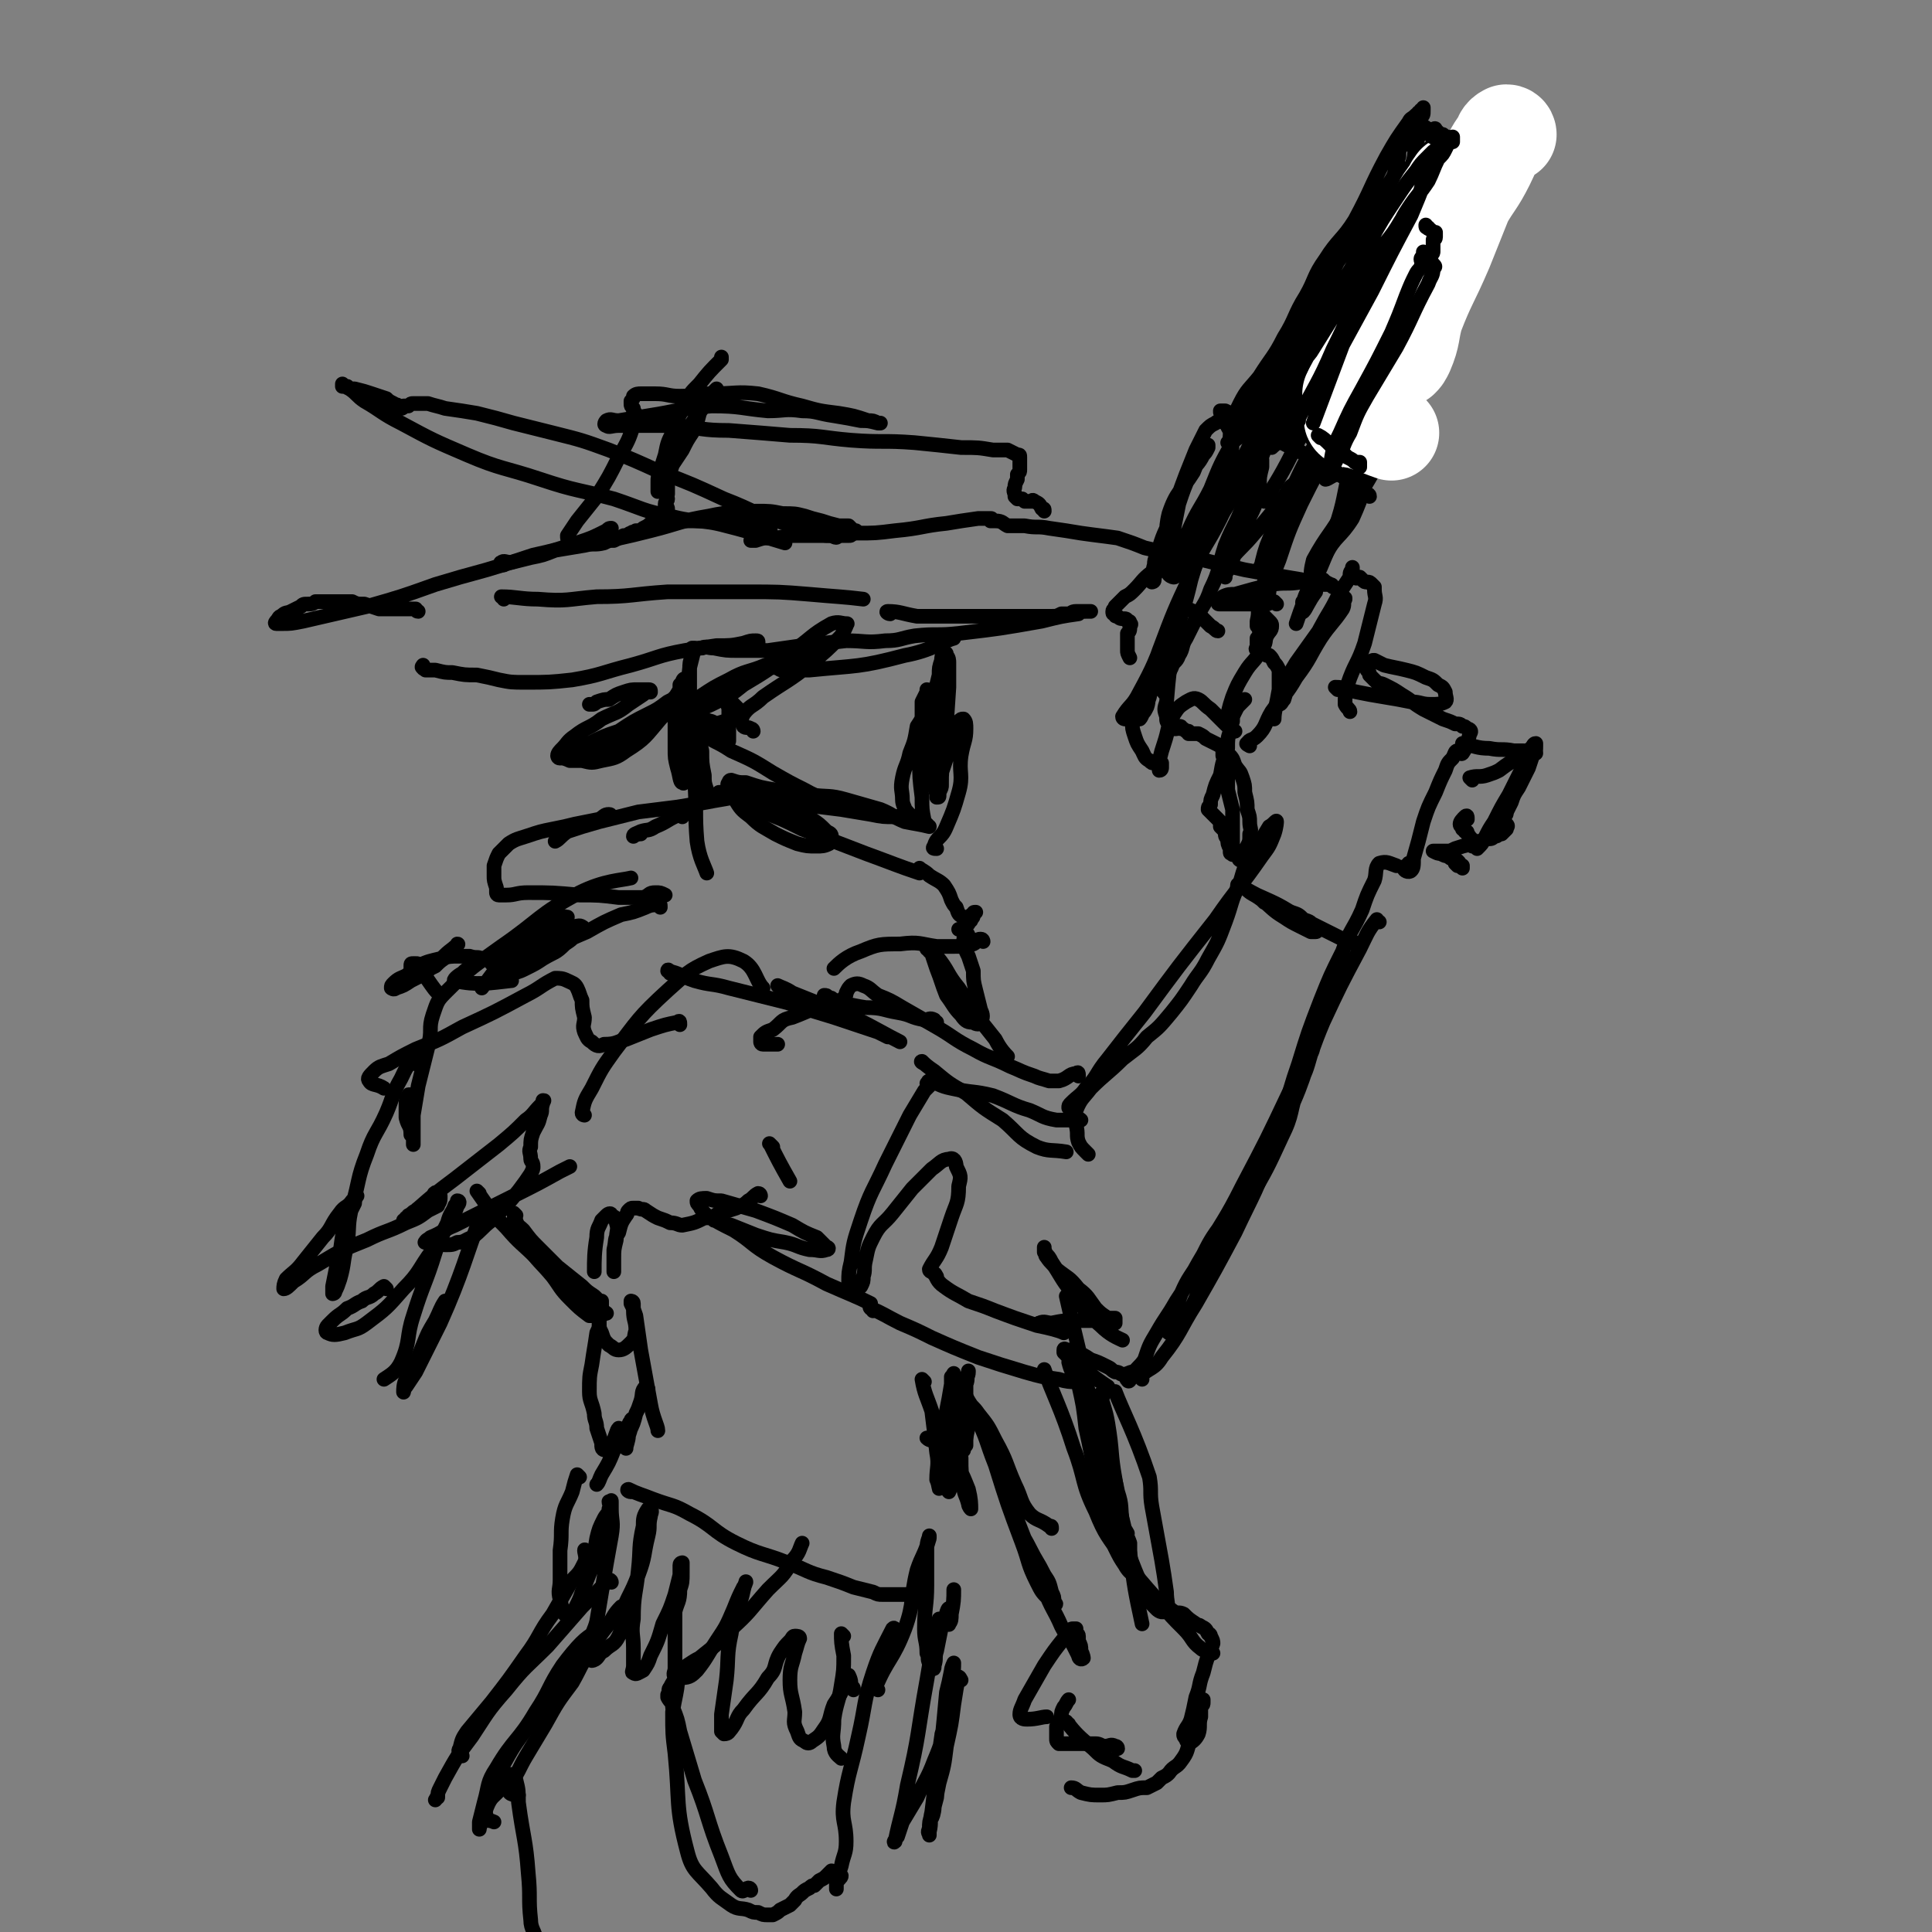 <svg viewBox='0 0 790 790' version='1.1' xmlns='http://www.w3.org/2000/svg' xmlns:xlink='http://www.w3.org/1999/xlink'><rect x="0" y="0" width="790" height="790" fill="#808080" stroke="none"/><g fill='none' stroke='rgb(0,0,0)' stroke-width='6' stroke-linecap='round' stroke-linejoin='round'><path d='M206,245c0,-1 -1,-1 -1,-1 6,0 8,1 15,1 12,1 12,0 24,-1 14,0 14,-1 29,-2 17,0 17,0 33,0 12,0 13,0 25,1 11,1 14,1 22,2 '/><path d='M364,251c-1,0 -2,-1 -1,-1 5,0 6,1 12,2 4,0 4,0 8,0 5,0 5,0 11,0 4,0 4,0 8,0 4,0 4,0 7,0 3,0 3,0 6,0 2,0 2,0 4,0 3,0 3,0 5,0 3,0 3,0 6,0 2,0 2,0 4,-1 2,0 2,0 3,0 1,0 1,-1 3,-1 1,0 1,0 2,0 1,0 1,0 2,0 0,0 0,0 1,0 0,0 0,0 0,0 1,0 1,0 1,0 0,0 -1,0 -2,0 -2,0 -2,0 -3,1 -7,1 -7,1 -15,3 -17,3 -17,3 -34,5 -9,1 -9,0 -18,1 -6,1 -6,2 -12,2 -8,1 -8,0 -16,0 -9,1 -9,1 -18,2 -7,1 -7,1 -14,2 -6,0 -6,0 -12,0 -5,0 -5,0 -10,-1 -3,0 -3,-1 -5,0 -2,0 -3,1 -4,1 '/><path d='M310,263c0,-1 0,-1 -1,-1 -2,0 -2,0 -5,1 -5,1 -5,1 -11,1 -7,1 -7,1 -13,2 -11,2 -11,3 -22,6 -12,3 -12,4 -24,6 -9,1 -10,1 -19,1 -6,0 -6,0 -11,-1 -4,-1 -4,-1 -9,-2 -5,0 -5,0 -10,-1 -3,0 -3,0 -7,-1 -2,0 -2,0 -4,0 0,-1 -1,0 -1,-1 -1,0 0,-1 0,-1 '/><path d='M171,250c-1,0 -1,-1 -1,-1 -2,0 -2,0 -4,0 -3,0 -3,0 -6,0 -2,0 -2,0 -5,0 -3,-1 -3,-1 -6,-2 -3,0 -3,0 -5,-1 -3,0 -3,0 -7,0 -1,0 -1,0 -2,0 -2,0 -2,0 -3,0 -2,0 -2,0 -3,0 -1,1 -2,1 -3,1 -2,0 -2,0 -3,1 -2,1 -2,1 -4,2 -2,1 -2,0 -4,2 -1,0 -1,1 -2,2 0,0 -1,1 0,1 0,0 1,0 2,0 4,0 4,0 9,-1 13,-3 13,-3 26,-6 14,-4 14,-4 28,-9 10,-3 10,-3 21,-6 10,-3 10,-3 19,-6 9,-2 9,-2 18,-5 6,-2 6,-2 12,-5 1,-1 1,-1 2,-1 '/><path d='M206,231c0,0 -2,-1 -1,-1 1,-1 2,0 4,0 4,-1 4,-1 8,-2 5,-1 5,-1 10,-3 6,-1 6,-1 12,-2 4,-1 4,0 8,-1 2,-1 2,-1 4,-1 2,-1 2,-1 4,-2 2,0 2,-1 3,-1 1,-1 1,0 2,-1 1,0 2,0 3,-1 2,-1 2,-1 3,-2 1,0 1,0 1,-1 '/><path d='M485,249c0,0 -1,-1 -1,-1 1,1 2,1 4,2 1,1 1,1 2,1 1,1 1,1 1,1 1,1 1,1 2,2 1,1 1,1 1,1 1,1 1,1 1,1 2,1 2,2 3,2 '/><path d='M522,247c0,0 -1,-1 -1,-1 -2,0 -2,1 -3,1 -3,0 -3,0 -5,0 -2,0 -2,0 -4,0 -2,0 -2,0 -5,0 -1,0 -1,0 -2,0 -1,0 -1,0 -2,0 0,0 -1,0 -1,0 -1,0 -1,0 -1,-1 0,0 0,0 0,-1 1,0 1,0 2,-1 2,-1 3,-1 5,-1 7,-2 7,-2 15,-4 6,-1 6,0 12,-1 2,-1 2,-1 4,-1 1,-1 1,-1 2,-1 2,1 2,1 3,1 1,1 1,1 3,2 0,0 1,0 1,1 0,0 -1,-1 -2,-1 -2,0 -2,0 -4,0 -3,-1 -3,-1 -7,-2 -12,-2 -12,-2 -23,-4 -13,-3 -13,-3 -25,-6 -8,-2 -8,-1 -16,-3 -5,-2 -5,-2 -11,-4 -7,-1 -8,-1 -15,-2 -6,-1 -6,-1 -13,-2 -5,-1 -5,0 -10,-1 -3,0 -3,0 -7,0 -2,-1 -2,-2 -5,-2 0,0 0,0 -1,0 0,0 0,0 -1,0 0,-1 1,-1 0,-1 0,0 -1,0 -1,0 -2,0 -2,0 -4,0 -7,1 -7,1 -13,2 -10,1 -10,2 -21,3 -8,1 -8,1 -16,1 -7,1 -7,1 -14,1 -7,0 -7,0 -13,0 -5,1 -5,1 -9,1 -2,0 -2,0 -5,1 0,0 0,0 -1,0 -1,0 -1,0 -1,0 1,0 1,0 3,-1 1,0 1,0 1,-1 1,0 1,0 2,-1 0,0 1,0 1,0 0,-1 0,-1 1,-1 0,0 0,-1 -1,-1 -2,-1 -2,-1 -4,-1 -4,-1 -4,-1 -9,-2 -6,0 -6,0 -12,0 -5,0 -5,0 -10,0 -3,0 -3,0 -6,0 -1,0 -1,0 -3,0 -1,-1 -1,-1 -1,-1 -1,-1 -1,-1 -1,-1 0,0 1,0 1,0 1,0 1,0 2,-1 0,-1 0,-1 1,-1 0,0 0,0 1,-1 0,0 0,-1 -1,-1 0,-1 0,-1 0,-1 0,-1 1,-1 1,-2 0,-1 -1,-1 0,-2 0,-2 0,-2 0,-4 1,-3 0,-4 1,-7 2,-5 2,-5 4,-9 3,-6 3,-6 7,-12 3,-4 3,-4 6,-8 1,-1 1,-2 2,-3 0,0 0,0 -1,1 -1,1 -1,1 -2,2 -2,3 -2,3 -4,7 -1,4 -1,4 -3,8 -2,3 -2,3 -4,7 -2,3 -2,3 -4,6 -1,3 -1,3 -3,5 -1,2 -1,2 -2,3 0,1 0,1 -1,2 0,0 0,1 0,1 0,-2 0,-2 0,-4 0,-2 0,-2 1,-4 1,-4 1,-4 2,-7 1,-5 1,-5 3,-9 2,-6 2,-6 5,-11 2,-5 2,-5 6,-9 4,-5 4,-5 9,-10 0,0 0,0 0,-1 '/><path d='M427,209c0,-1 0,-1 -1,-1 -1,-2 -1,-2 -3,-3 -1,-1 -1,0 -1,0 -1,0 -1,0 -2,0 0,0 0,0 -1,0 0,0 0,0 -1,-1 -1,0 -1,0 -1,0 -1,0 -1,0 -1,0 -1,-1 -1,-1 -1,-1 0,-1 0,-1 0,-1 -1,-2 0,-2 0,-3 0,-1 0,-1 1,-3 0,-1 0,-1 0,-2 1,-1 1,-1 1,-2 0,-1 0,-1 0,-3 0,-1 0,-1 0,-2 0,-1 0,-1 -1,-1 -2,-1 -2,-1 -4,-2 -3,0 -3,0 -6,0 -6,-1 -6,-1 -13,-1 -9,-1 -9,-1 -19,-2 -13,-1 -13,0 -26,-1 -12,-1 -12,-2 -25,-2 -12,-1 -12,-1 -25,-2 -11,0 -11,-1 -22,-2 -7,0 -7,0 -14,0 -4,0 -4,0 -9,0 -3,0 -4,1 -5,0 -1,0 -1,-1 0,-2 2,-1 2,0 5,0 6,-1 6,-1 12,-2 13,-2 13,-3 26,-4 12,0 12,1 23,2 7,0 7,-1 14,0 6,0 6,1 13,2 6,1 6,1 11,2 3,0 3,0 7,1 0,0 1,0 1,0 0,0 0,0 -1,0 -2,-1 -2,-1 -4,-1 -6,-2 -6,-2 -12,-3 -8,-1 -8,-1 -15,-3 -9,-2 -9,-3 -18,-5 -9,-1 -9,0 -19,0 -6,0 -6,1 -13,1 -5,0 -5,-1 -10,-1 -3,0 -3,0 -6,0 -1,0 -2,0 -3,1 0,1 0,1 -1,2 0,0 0,0 0,1 0,1 0,1 1,2 0,1 0,1 0,1 1,1 1,1 1,2 0,2 0,2 -1,4 -2,6 -2,6 -6,13 -4,8 -4,8 -9,16 -4,5 -4,5 -8,10 -2,3 -2,3 -4,6 0,1 0,2 1,3 4,1 5,1 9,0 12,-2 12,-2 24,-5 12,-3 12,-4 24,-6 9,-2 10,-1 19,-2 6,0 6,0 11,1 5,0 5,0 9,1 3,1 3,1 7,2 3,1 3,1 7,2 2,0 2,0 4,0 1,1 1,1 2,2 0,0 1,0 1,0 -1,1 -1,1 -2,1 0,1 0,1 -1,1 0,0 0,0 -1,0 -1,0 -1,0 -3,0 -1,1 -1,1 -3,0 -3,0 -3,0 -5,-1 -7,-2 -7,-1 -14,-4 -13,-4 -12,-5 -25,-10 -13,-6 -13,-6 -26,-11 -11,-5 -11,-5 -21,-9 -11,-4 -11,-4 -23,-7 -8,-2 -8,-2 -16,-4 -7,-2 -7,-2 -15,-4 -6,-1 -6,-1 -13,-2 -3,-1 -4,-1 -7,-2 -3,0 -3,0 -6,0 -1,0 -1,0 -2,1 -1,0 -1,0 -2,0 0,0 0,1 -1,1 0,-1 0,-1 -1,-1 -1,-1 -1,0 -2,-1 -2,-1 -2,-1 -3,-2 -3,-1 -3,-1 -6,-2 -3,-1 -3,-1 -7,-2 -2,0 -2,0 -3,-1 -1,0 -1,0 -2,0 0,-1 0,-1 0,-1 1,1 1,1 3,2 3,2 3,3 6,5 7,4 7,5 15,9 13,7 13,7 27,13 14,6 15,5 30,10 15,5 15,4 30,8 12,4 12,5 23,7 11,3 12,1 23,4 12,3 17,5 24,7 '/><path d='M285,299c0,0 0,0 -1,-1 0,-1 0,-1 -1,-3 -2,-3 -2,-3 -5,-6 0,0 -1,0 -1,0 3,2 4,2 7,4 3,1 3,1 7,2 2,1 2,1 5,0 2,0 2,0 4,-1 1,0 1,0 2,-1 0,-2 0,-2 0,-3 -1,-1 -1,-1 -2,-2 0,0 0,0 -1,-1 -1,0 -1,0 -1,0 -1,1 0,2 0,3 0,2 0,2 0,4 0,2 0,2 0,4 0,2 0,2 0,3 0,1 0,1 0,1 0,1 0,1 0,1 -1,0 -1,0 -1,0 -1,-1 -1,-1 -2,-1 -1,-1 -1,-1 -2,-1 -1,-1 -1,-1 -3,-3 -1,-1 -1,-1 -3,-2 -1,-1 -1,-1 -2,-2 0,-1 -1,-1 -1,-1 -1,1 0,1 0,2 0,2 0,2 1,4 1,4 1,4 2,8 0,5 0,5 1,10 0,3 0,3 1,6 0,1 0,1 0,3 0,0 -1,1 -1,0 0,-1 0,-1 0,-3 -1,-4 -1,-4 -1,-8 -1,-4 -1,-4 -2,-8 -1,-3 -1,-3 -2,-5 0,-2 -1,-3 0,-3 0,1 1,2 1,4 1,8 0,8 0,16 1,13 0,13 1,25 1,7 3,10 4,13 '/><path d='M295,325c0,0 -1,-1 -1,-1 5,0 7,-1 12,1 7,1 7,2 13,4 7,3 7,3 13,6 3,2 3,2 6,5 2,1 2,1 2,3 0,1 0,1 -1,2 -2,1 -3,1 -5,1 -4,0 -4,0 -8,-1 -5,-2 -5,-2 -9,-4 -5,-3 -6,-3 -10,-7 -4,-3 -4,-3 -7,-8 -1,-2 -1,-2 -2,-4 0,-1 -1,-1 0,-2 0,0 0,-1 1,-1 3,1 3,1 6,1 6,2 6,2 12,3 7,1 7,1 14,2 8,1 8,0 15,2 7,2 7,2 14,4 5,2 5,3 10,5 5,1 6,1 10,2 '/><path d='M282,300c-1,0 -1,0 -1,-1 -1,-1 -3,-3 -2,-3 2,0 4,2 8,4 6,4 6,3 12,7 9,4 9,4 17,9 7,4 7,4 13,7 7,4 10,4 15,6 '/><path d='M379,337c0,0 -1,0 -1,-1 -1,-5 -1,-5 -1,-10 -1,-8 -1,-8 -1,-15 0,-9 0,-9 1,-17 0,-4 0,-4 0,-7 1,-2 1,-2 2,-4 0,0 0,-1 0,-1 1,0 1,1 1,2 -1,3 -1,3 -2,6 -1,4 -1,4 -3,7 -1,6 -1,6 -3,11 -1,5 -2,5 -3,10 -1,5 0,5 0,9 0,2 1,3 1,4 '/><path d='M383,347c-1,0 -2,0 -1,-1 1,-4 3,-3 5,-8 3,-7 3,-7 5,-14 2,-7 0,-8 1,-15 1,-6 2,-6 2,-11 0,-2 0,-3 -1,-4 -1,0 -1,0 -2,1 -1,1 -1,1 -2,2 -1,3 -1,3 -1,6 -1,3 -1,3 -2,7 -1,3 -1,3 -2,6 0,3 0,3 0,5 0,1 0,1 -1,3 0,0 0,0 0,1 0,1 0,1 -1,1 0,-1 0,-2 -1,-4 -1,-5 -1,-5 -1,-9 0,-10 0,-10 1,-21 0,-8 0,-8 2,-16 0,-3 0,-3 1,-6 0,-1 0,-2 1,-3 1,0 1,0 1,1 1,1 1,2 1,3 0,5 0,5 0,10 -1,15 -1,15 -2,30 -1,5 -1,5 -1,9 '/><path d='M372,333c-1,0 -1,-1 -1,-1 -2,0 -2,2 -5,2 -5,0 -5,0 -10,-1 -6,-1 -6,-1 -12,-2 -8,-1 -8,-1 -16,-2 -9,0 -9,0 -18,-1 -2,0 -2,0 -3,0 '/><path d='M279,334c0,0 0,-1 -1,-1 -5,2 -5,3 -10,5 -3,2 -3,1 -6,2 -2,1 -3,1 -3,2 0,0 1,-1 3,-1 0,0 0,0 0,-1 '/><path d='M301,327c0,0 0,-1 -1,-1 -5,1 -6,1 -11,2 -6,1 -6,1 -12,2 -8,1 -8,1 -16,2 -8,2 -8,2 -16,4 -7,2 -7,2 -13,4 -3,2 -3,3 -5,4 '/><path d='M250,334c0,0 0,-1 -1,-1 -2,0 -2,1 -4,2 -5,1 -5,1 -10,2 -4,1 -4,1 -9,2 -5,1 -5,1 -11,3 -3,1 -4,1 -7,3 -2,2 -2,2 -4,4 -1,2 -1,2 -2,5 0,2 0,2 0,4 0,2 0,2 1,5 0,1 0,1 0,2 0,0 0,1 1,1 1,0 1,0 3,0 4,0 4,-1 9,-1 10,0 10,0 21,1 8,0 8,0 16,1 5,0 5,0 10,0 3,-1 2,-2 5,-2 2,0 2,0 4,1 0,0 0,0 0,0 '/><path d='M270,371c0,-1 0,-2 -1,-1 -2,0 -3,0 -5,1 -5,2 -5,2 -10,3 -7,3 -7,3 -14,7 -7,3 -7,3 -13,6 -6,3 -6,3 -11,6 -4,2 -4,2 -8,4 0,0 -1,1 -1,1 1,0 2,1 3,0 3,-1 3,-1 5,-2 4,-2 4,-2 7,-4 5,-3 5,-2 9,-6 3,-2 3,-2 5,-5 2,-1 3,-2 2,-2 -1,-1 -2,0 -5,0 -4,1 -4,1 -8,2 -4,1 -4,1 -9,3 -5,2 -5,2 -11,4 -4,3 -4,3 -9,5 -4,3 -4,2 -7,5 -2,1 -4,3 -3,3 9,2 14,1 23,0 1,0 -2,0 -2,-1 2,-3 3,-3 5,-6 4,-4 4,-4 8,-7 3,-3 3,-3 6,-6 2,-3 2,-3 4,-6 1,0 2,0 2,0 -1,0 -3,-1 -5,0 -4,2 -5,3 -9,6 -5,4 -5,4 -10,9 -6,7 -7,9 -11,14 '/><path d='M308,332c0,0 -2,-1 -1,-1 1,0 2,1 5,1 8,3 8,3 16,7 13,5 13,5 26,10 11,4 13,5 22,8 '/><path d='M377,356c0,0 -1,-1 -1,-1 1,1 2,1 4,3 3,2 4,2 6,4 2,3 2,3 3,6 1,2 1,2 2,3 1,3 1,3 3,4 1,1 1,1 2,0 0,0 0,0 1,0 0,-1 0,-1 1,-1 0,-1 0,-1 1,-1 0,0 0,0 -1,1 0,1 0,1 -1,2 0,1 0,0 -1,1 0,1 0,1 -1,1 0,1 0,1 0,1 -1,0 -1,0 -2,1 -1,0 -1,0 -1,0 '/><path d='M205,398c0,0 -1,0 -1,-1 -2,-2 -1,-2 -3,-3 -1,-2 -2,-2 -4,-2 -2,-1 -2,0 -5,-1 -2,0 -2,0 -4,0 -4,0 -4,0 -8,1 -4,1 -5,1 -9,3 -3,1 -2,2 -5,4 -2,1 -3,1 -5,3 -1,1 -1,1 -1,2 0,0 1,1 2,0 3,-1 3,-1 6,-3 6,-3 6,-3 10,-7 4,-3 3,-3 7,-6 1,-1 3,-2 2,-2 0,1 -2,2 -4,5 -3,2 -3,2 -5,4 -2,1 -2,1 -4,2 -1,1 -2,0 -3,0 -1,0 -1,0 -2,0 0,0 0,0 -1,0 0,0 0,-1 0,-1 0,-1 0,-1 0,-1 0,-1 0,-1 1,-1 0,0 0,0 1,0 1,0 1,0 1,1 1,2 1,2 2,3 3,4 4,6 6,8 '/><path d='M239,456c0,0 -1,0 -1,-1 1,-5 1,-5 4,-10 4,-8 4,-8 9,-15 10,-13 10,-14 22,-25 8,-7 8,-8 17,-12 6,-2 8,-3 14,0 5,3 5,8 8,11 '/><path d='M274,398c0,-1 -1,-2 -1,-1 5,1 5,2 11,4 7,2 7,1 14,3 12,3 12,3 24,6 9,3 9,3 19,6 9,3 9,3 18,6 2,1 2,1 4,2 '/><path d='M319,404c0,0 -1,-1 -1,-1 2,1 3,1 6,3 5,2 5,2 10,4 8,3 8,3 15,6 10,5 13,7 19,10 '/><path d='M292,499c0,-1 -2,-2 -1,-1 3,1 4,2 8,3 5,2 5,2 10,4 6,2 6,2 12,3 5,1 5,2 10,3 4,0 4,1 7,0 1,0 1,-1 0,-1 -2,-2 -2,-2 -4,-4 -5,-2 -5,-2 -10,-5 -7,-3 -7,-3 -15,-6 -7,-2 -7,-2 -14,-4 -3,0 -3,0 -6,-1 -2,0 -3,0 -4,1 0,1 0,1 1,2 1,2 1,2 3,4 5,3 5,3 11,6 8,5 7,6 16,11 11,6 11,5 22,11 9,4 12,5 18,8 '/><path d='M381,520c0,0 -1,0 -1,-1 2,-4 3,-4 5,-9 2,-6 2,-6 4,-12 2,-6 3,-6 3,-13 1,-4 1,-4 -1,-8 0,-2 -1,-4 -3,-3 -3,0 -4,2 -7,4 -4,4 -4,4 -8,8 -4,5 -4,5 -8,10 -4,5 -5,4 -8,10 -2,4 -2,4 -3,9 -1,4 0,4 -1,7 0,2 0,2 -1,4 -1,1 -1,1 -2,2 0,1 0,2 0,2 -2,-2 -2,-3 -3,-6 0,-3 0,-4 1,-8 1,-8 1,-8 4,-17 4,-12 5,-12 10,-23 5,-10 5,-10 10,-20 3,-5 3,-5 6,-10 1,-1 1,-1 3,-3 0,0 0,0 0,0 0,0 -1,0 -2,0 0,0 1,1 1,0 0,0 -1,-1 0,-1 4,1 4,2 9,3 9,2 9,1 17,3 8,3 8,4 15,6 5,2 5,3 11,4 2,0 2,0 5,0 2,0 2,-1 3,-1 1,0 2,1 2,1 '/><path d='M378,435c0,0 -2,-1 -1,-1 1,1 2,2 5,4 6,5 6,5 13,9 7,6 7,6 15,11 7,6 6,7 14,11 5,2 6,1 12,2 '/><path d='M357,536c0,-1 -2,-2 -1,-1 5,2 6,3 12,6 7,3 7,3 13,6 9,4 9,4 19,8 9,3 9,3 19,6 7,2 7,2 14,3 3,1 5,1 6,1 '/><path d='M383,522c0,0 -1,-2 -1,-1 1,1 1,3 4,5 4,3 5,3 10,6 6,2 6,2 11,4 8,3 8,3 17,6 5,1 9,2 11,3 '/><path d='M445,472c-1,-1 -1,-1 -1,-1 -2,-2 -2,-2 -3,-4 -1,-3 0,-3 -1,-7 0,-3 -1,-3 0,-6 2,-5 3,-5 6,-9 6,-6 7,-6 13,-12 5,-4 6,-4 10,-9 5,-4 5,-4 10,-10 4,-5 4,-5 8,-11 3,-5 4,-5 7,-11 4,-7 4,-7 7,-15 3,-8 2,-8 6,-16 2,-7 2,-7 6,-13 3,-5 3,-5 6,-10 2,-1 3,-3 3,-2 0,0 0,2 -1,5 -2,5 -2,5 -5,9 -9,13 -10,13 -19,26 -15,19 -15,19 -29,38 -8,10 -8,10 -15,19 -5,6 -4,7 -9,12 -2,3 -3,3 -6,6 -1,1 -1,1 -1,2 '/><path d='M564,377c-1,0 -1,-1 -1,-1 -4,5 -4,6 -7,12 -8,15 -8,15 -15,30 -8,19 -6,20 -15,39 -6,13 -5,13 -13,26 -5,9 -7,8 -13,17 -5,7 -5,7 -9,15 -4,7 -5,7 -8,14 -2,5 -2,6 -3,11 -1,3 -3,5 -2,5 1,0 4,-2 6,-5 7,-11 5,-12 12,-23 7,-14 8,-13 15,-27 7,-12 7,-12 13,-25 5,-10 3,-10 7,-21 3,-6 3,-6 5,-13 1,-2 1,-3 1,-5 0,0 0,1 0,1 -2,2 -2,2 -3,4 -3,7 -3,8 -7,16 -9,19 -9,19 -19,38 -7,14 -8,14 -16,28 -6,10 -5,10 -11,19 -4,7 -4,6 -8,13 -3,5 -3,5 -5,11 -2,3 -3,3 -5,6 0,1 0,1 -1,2 0,1 -1,1 -1,0 -1,0 0,-1 1,-2 0,0 1,-1 1,-1 -1,0 -2,1 -4,1 -1,0 -1,-1 -3,-1 -2,-1 -1,-1 -3,-2 -4,-2 -4,-2 -7,-3 -3,-2 -3,-2 -6,-3 -2,-1 -2,-1 -4,-1 0,0 -1,-1 -1,0 0,0 0,1 0,1 3,3 3,3 6,5 6,5 9,7 12,9 '/><path d='M467,564c0,0 -1,-1 -1,-1 4,-4 6,-3 9,-8 8,-10 7,-11 14,-22 8,-14 8,-14 16,-29 8,-17 9,-17 15,-35 7,-17 5,-17 11,-34 4,-13 4,-13 9,-26 4,-10 4,-10 9,-20 3,-9 4,-8 8,-17 2,-6 2,-6 5,-12 1,-3 0,-5 2,-7 3,-1 4,0 7,1 '/><path d='M508,352c-1,0 -2,-1 -1,-1 1,-3 2,-3 3,-5 1,-2 1,-2 1,-5 1,-2 0,-2 0,-5 0,-2 0,-2 -1,-5 0,-3 0,-3 -1,-7 0,-3 0,-3 -1,-6 -1,-3 -1,-2 -3,-5 -1,-3 -1,-3 -3,-5 -1,-1 -1,-1 -2,-2 0,0 0,-1 0,-1 0,2 0,2 0,4 1,3 1,3 2,6 0,4 0,4 0,8 1,4 1,4 2,8 0,4 0,5 0,9 0,2 0,2 0,5 0,2 -1,2 -1,3 0,1 0,1 1,1 0,0 0,1 0,0 -1,-1 -1,-1 -1,-2 -1,-2 -1,-2 -1,-4 -1,-1 -1,-1 -1,-3 -1,-1 -1,-1 -2,-2 0,-2 0,-2 -1,-3 0,0 0,0 -1,-1 -1,-1 -1,-1 -1,-1 -1,-1 -1,-1 -2,-2 0,0 0,0 0,0 0,-1 0,-1 1,-2 0,-2 0,-2 1,-4 1,-4 1,-4 3,-8 1,-6 1,-5 3,-11 0,-4 0,-4 1,-7 0,-2 0,-2 1,-4 0,-2 0,-2 1,-4 1,-2 1,-2 2,-3 1,-1 1,-1 2,-2 '/><path d='M502,296c0,0 -1,0 -1,-1 0,-1 1,-1 1,-3 1,-4 1,-4 2,-7 2,-5 2,-5 5,-10 3,-5 4,-4 7,-10 2,-2 1,-3 2,-5 1,-2 2,-2 2,-4 0,-1 0,-1 -1,-2 -1,-1 -1,-1 -2,-2 0,0 0,0 -1,0 0,1 0,1 -1,3 0,0 0,0 0,1 0,2 0,2 0,3 0,1 0,1 -1,2 0,1 0,1 0,2 0,1 0,1 0,2 0,0 -1,0 0,1 0,0 0,0 1,0 0,1 0,1 1,1 1,0 1,0 2,1 0,0 0,0 1,0 1,1 1,1 2,3 1,1 1,1 2,3 0,4 0,4 0,8 -1,6 -2,9 -2,12 '/><path d='M511,305c0,0 -2,-1 -1,-1 1,-2 2,-1 4,-3 4,-4 3,-5 6,-10 5,-7 6,-7 10,-14 6,-8 5,-8 10,-16 4,-6 5,-6 9,-12 1,-2 0,-2 1,-4 0,0 0,-1 0,0 -2,1 -2,1 -3,3 -4,4 -4,4 -7,9 -5,7 -5,7 -10,14 -3,5 -3,5 -6,11 -1,2 -1,2 -1,4 0,1 0,2 0,2 1,0 1,-1 2,-2 1,-3 1,-4 2,-7 4,-5 4,-5 7,-11 4,-7 4,-8 8,-15 3,-5 3,-5 6,-11 2,-3 2,-3 4,-6 0,-2 0,-2 1,-3 0,-1 0,-1 0,-1 0,0 0,1 0,2 0,0 -1,1 0,1 0,1 0,1 1,1 1,1 1,0 2,0 1,1 1,1 1,1 1,1 1,1 2,1 1,0 1,0 2,1 0,0 0,0 1,1 0,0 0,1 0,1 0,3 1,3 0,6 -2,8 -2,8 -4,16 -3,9 -4,8 -7,17 -1,4 -1,4 -1,8 1,2 2,2 2,3 '/><path d='M547,282c0,0 -1,-1 -1,-1 4,0 4,1 9,2 5,1 5,1 11,2 6,1 6,1 11,2 4,0 4,1 8,1 3,0 4,0 6,-1 1,-1 0,-2 0,-4 -1,-2 -1,-2 -3,-3 -2,-2 -2,-2 -5,-3 -4,-2 -4,-2 -8,-3 -4,-1 -5,-1 -9,-2 -2,-1 -2,-1 -4,-2 -1,0 -1,0 -2,1 -1,0 -1,0 -1,1 -1,1 0,1 0,2 1,1 1,1 1,2 1,1 1,1 2,2 2,2 2,1 4,2 4,2 4,2 7,4 5,3 4,3 9,6 4,2 4,2 8,4 3,1 3,1 5,2 2,0 2,0 3,1 1,0 1,0 2,1 1,0 2,1 1,2 -1,4 -1,5 -3,8 -1,1 -1,-2 -2,-1 -1,0 -1,1 -2,3 -2,2 -2,2 -3,5 -2,4 -2,4 -4,9 -3,6 -3,6 -5,12 -2,8 -2,8 -4,15 0,3 0,4 -1,5 -1,1 -3,0 -3,-1 0,-1 2,-1 2,-2 '/><path d='M501,307c0,0 0,0 -1,-1 -1,-1 -1,-1 -3,-2 -2,-1 -2,-1 -4,-2 -1,-1 -1,-1 -3,-2 0,0 0,0 -1,0 0,0 0,0 -1,0 0,0 0,0 0,0 -1,0 -1,0 -2,0 0,-1 0,-1 0,-1 -1,0 -1,0 -1,0 -1,-1 -1,-1 -2,-1 0,-1 0,-1 -1,-1 0,0 0,1 -1,1 -1,0 -1,0 -1,0 -1,-1 -1,-1 -1,-1 0,0 0,0 -1,0 0,-1 0,-1 0,-1 -1,-1 -1,-1 -1,-3 -1,-3 -1,-3 0,-6 1,-12 1,-12 3,-24 3,-13 4,-13 7,-26 3,-10 3,-10 6,-19 5,-11 5,-11 10,-22 5,-10 6,-9 12,-19 6,-12 7,-12 13,-23 '/><path d='M460,294c0,0 -1,0 -1,-1 3,-5 4,-4 7,-10 6,-11 6,-12 11,-24 8,-17 7,-17 15,-35 7,-16 7,-16 15,-32 5,-11 5,-11 10,-22 5,-10 5,-10 10,-20 4,-9 4,-9 8,-19 3,-6 3,-6 6,-11 2,-3 3,-3 4,-6 1,-1 1,-3 0,-2 -1,0 -1,2 -2,4 -2,4 -2,4 -4,8 -5,9 -5,9 -9,18 -8,16 -8,16 -15,32 -6,12 -6,12 -12,25 -6,12 -7,12 -12,25 -5,11 -4,11 -8,22 -3,8 -3,8 -6,15 -3,8 -3,8 -5,16 -2,4 -1,4 -2,8 -1,3 -1,3 -3,5 0,2 -1,3 -1,4 0,0 1,-1 1,-2 1,-1 1,-1 2,-3 1,-3 0,-3 1,-7 2,-8 1,-8 4,-16 6,-16 6,-16 13,-31 5,-12 6,-11 12,-23 5,-11 5,-11 11,-22 6,-10 7,-10 13,-20 4,-8 4,-8 8,-16 4,-9 5,-9 9,-18 2,-5 2,-5 4,-9 1,-3 2,-3 3,-5 0,0 1,-1 1,0 -1,1 -1,2 -2,4 -1,4 -1,4 -3,8 -5,11 -5,11 -10,21 -8,15 -9,15 -16,29 -4,10 -3,10 -8,20 -3,10 -4,9 -8,19 -3,9 -2,10 -6,18 -2,6 -3,6 -6,12 -2,4 -2,4 -4,8 -2,3 -1,4 -3,7 -1,3 -2,2 -3,5 -1,2 -1,2 -2,5 0,2 0,2 -1,3 0,1 1,2 1,2 -1,1 -1,0 -2,-1 0,0 0,0 -1,-1 0,0 0,0 -1,0 -1,1 -1,1 -2,1 -1,1 -1,0 -3,1 -1,2 -1,2 -2,3 -2,2 -2,2 -3,5 0,2 -1,2 0,4 0,3 0,3 1,6 1,3 1,3 3,6 1,2 1,3 3,4 1,1 1,1 2,1 0,0 0,0 1,0 1,0 1,0 1,0 0,0 1,0 1,0 0,0 0,0 0,1 0,0 0,0 0,1 0,0 0,1 -1,1 0,0 0,-1 0,-2 0,-1 0,-1 0,-2 1,-4 1,-4 2,-7 2,-6 1,-6 4,-12 2,-3 2,-3 5,-5 2,-1 3,-2 5,-1 2,1 2,2 5,4 2,2 2,2 5,5 2,2 3,3 5,4 '/><path d='M523,224c-1,0 -1,-1 -1,-1 -1,2 -1,3 -1,5 -1,3 -1,3 -2,6 -1,2 -1,2 -2,4 0,2 -1,2 0,4 0,1 0,0 0,1 1,1 1,2 1,1 1,-1 1,-2 1,-5 2,-5 2,-5 4,-10 4,-12 4,-12 9,-23 6,-12 6,-12 13,-24 5,-10 5,-10 11,-19 5,-8 5,-8 11,-16 4,-5 4,-5 8,-10 2,-4 2,-4 4,-8 1,-2 2,-2 2,-3 0,-1 0,-1 -1,-1 0,1 0,1 -1,2 -2,3 -2,3 -4,6 -5,7 -5,6 -10,13 -10,14 -10,14 -19,27 -6,11 -6,11 -12,22 -3,7 -3,7 -6,15 -2,6 -2,6 -5,11 -2,4 -2,4 -4,7 0,2 0,2 -1,4 -1,1 -1,1 -2,1 0,0 -1,1 -1,0 0,-1 1,-2 1,-3 1,-4 1,-4 2,-7 4,-10 4,-10 9,-20 6,-13 6,-13 13,-25 4,-9 4,-9 10,-19 4,-8 4,-8 8,-16 3,-6 2,-6 5,-12 3,-5 3,-5 6,-10 2,-3 2,-3 4,-5 1,-2 1,-2 2,-3 0,0 0,0 0,0 1,-1 1,-1 2,-1 '/><path d='M534,247c-1,0 -2,-1 -1,-1 1,-4 2,-4 3,-8 4,-7 3,-8 7,-14 6,-12 7,-11 13,-22 7,-11 6,-11 12,-22 3,-4 3,-4 5,-8 1,-1 1,-3 1,-3 0,0 -1,1 -2,2 -1,3 -1,3 -3,6 -3,6 -4,6 -7,12 -5,11 -4,12 -9,23 -5,8 -7,7 -11,15 -3,5 -2,5 -4,11 0,2 0,2 -1,4 0,1 -1,2 -1,2 -1,0 -1,-1 -1,-2 0,-2 0,-2 1,-4 0,-4 0,-5 1,-9 6,-11 7,-10 13,-21 7,-14 8,-13 15,-27 5,-9 4,-9 9,-19 2,-6 2,-6 5,-13 2,-4 1,-5 3,-9 3,-5 5,-4 7,-9 2,-5 2,-7 2,-9 '/><path d='M553,159c-1,0 -2,-1 -1,-1 1,-2 3,-2 5,-5 5,-6 5,-6 9,-14 5,-7 5,-8 9,-16 4,-8 4,-8 8,-16 4,-7 4,-7 8,-15 2,-3 2,-3 4,-7 0,-2 1,-2 1,-4 1,0 1,-1 1,0 0,0 -1,0 -1,1 0,1 0,1 0,1 '/><path d='M546,132c0,0 -1,0 -1,-1 1,-4 1,-4 3,-8 2,-6 2,-6 5,-11 3,-7 3,-7 7,-13 3,-7 3,-8 7,-14 3,-5 3,-6 7,-10 2,-3 3,-3 5,-6 2,-2 2,-2 3,-5 1,-1 1,-1 2,-3 1,-1 1,-1 2,-1 0,0 -1,1 -1,1 1,1 1,1 2,1 2,1 2,1 4,1 3,2 3,2 7,4 4,1 4,1 7,1 2,1 2,0 4,1 1,0 1,0 1,0 1,1 0,1 0,2 0,2 0,2 -1,3 -1,2 -1,2 -3,4 -5,8 -5,8 -11,16 -7,11 -8,11 -15,22 '/><path d='M591,79c0,0 0,-1 -1,-1 -3,4 -3,5 -6,10 -6,9 -6,9 -11,18 -8,13 -8,12 -15,25 -9,15 -9,15 -18,31 -6,12 -6,12 -12,24 -5,10 -8,14 -11,19 '/><path d='M515,166c0,0 -1,-1 -1,-1 2,1 3,2 6,4 2,1 2,1 4,3 3,1 3,2 6,3 3,2 3,2 5,3 2,2 2,2 5,3 2,1 2,1 4,1 2,1 2,1 3,1 1,0 1,1 2,1 1,0 0,1 1,1 1,0 1,0 2,0 0,0 0,0 0,0 0,1 1,0 1,1 0,0 0,0 0,1 0,0 0,0 0,1 0,2 0,2 -1,4 -3,12 -2,12 -6,24 -3,9 -4,8 -7,17 -2,5 -1,5 -3,9 0,2 0,2 -1,4 -1,2 -3,5 -2,4 1,-1 2,-4 5,-8 '/><path d='M515,173c0,0 0,-1 -1,-1 -2,1 -2,1 -4,3 -3,3 -3,2 -6,6 -5,9 -5,9 -9,19 -4,8 -5,8 -9,17 -2,4 -2,4 -3,8 -1,3 -1,3 -1,7 -1,1 -1,1 -2,2 0,1 1,2 0,2 0,0 -1,0 -2,-1 0,-1 1,-1 1,-2 0,-1 -1,-1 -1,-2 -1,-1 -1,-2 -1,-3 1,-3 1,-3 2,-5 0,-4 0,-4 1,-7 1,-5 1,-5 2,-10 2,-6 2,-6 5,-13 2,-3 3,-3 5,-7 1,-1 1,-1 2,-3 0,0 0,-1 0,-1 0,1 0,1 -1,2 -3,4 -3,4 -5,9 -5,8 -7,8 -10,17 -2,8 0,8 -2,16 -1,4 -1,4 -3,8 -1,2 -1,2 -2,3 0,1 0,1 0,1 0,0 1,0 1,-1 0,-3 -1,-3 0,-6 0,-3 1,-3 2,-7 2,-7 3,-7 5,-13 3,-9 3,-9 6,-17 2,-5 2,-5 4,-10 2,-4 2,-4 4,-8 2,-2 2,-2 4,-3 1,-1 2,-1 4,0 1,1 1,2 2,3 0,2 0,2 0,4 1,3 1,3 0,6 -1,3 -1,3 -2,7 -3,8 -3,8 -6,15 -2,7 -2,7 -5,13 -1,5 -1,5 -3,10 -1,2 -2,2 -2,4 0,1 0,2 0,2 0,0 0,-1 0,-2 0,-2 1,-2 2,-4 1,-3 1,-3 3,-6 4,-6 4,-6 8,-12 5,-8 5,-8 10,-16 3,-4 2,-4 6,-7 0,-1 1,-2 2,-2 0,0 0,2 0,3 -1,4 -1,4 -1,7 -1,4 -1,5 -2,9 -2,5 -3,5 -5,11 -2,4 -2,4 -3,8 -1,3 -1,3 -2,6 -1,1 -1,1 -2,3 0,0 0,1 0,1 0,-1 0,-2 0,-3 1,-2 1,-2 2,-4 5,-6 5,-5 10,-11 6,-7 6,-7 12,-15 2,-2 1,-3 4,-5 1,-1 1,-1 2,-1 0,1 0,1 0,2 -1,3 -1,3 -1,5 -2,5 -3,5 -4,11 -4,9 -4,9 -7,18 -2,7 -3,6 -4,13 -1,4 0,4 -1,8 0,1 0,1 0,2 '/><path d='M560,203c0,-1 -1,-1 -1,-1 -3,-2 -3,-2 -5,-4 -5,-3 -5,-3 -9,-6 -6,-3 -6,-3 -11,-6 -7,-4 -7,-3 -13,-7 -5,-2 -5,-2 -10,-5 -3,-2 -3,-2 -6,-4 -2,-1 -2,-1 -4,-2 -1,0 -1,0 -2,0 0,0 0,0 0,0 0,1 0,1 1,2 2,0 2,0 3,1 3,0 3,0 6,0 5,1 5,2 11,3 12,2 12,2 23,4 12,2 16,3 23,4 '/><path d='M562,191c-1,-1 -1,-2 -1,-1 -4,6 -3,7 -6,14 -4,7 -5,6 -8,13 -4,7 -4,8 -7,15 -3,6 -3,6 -6,12 -2,5 -3,8 -4,11 '/><path d='M476,232c0,0 -1,-1 -1,-1 -2,1 -2,1 -4,3 -4,3 -4,4 -7,7 -2,2 -2,2 -4,3 -2,2 -2,2 -4,4 0,1 -1,1 -1,2 0,1 0,1 1,1 0,1 0,1 1,1 1,1 1,1 3,1 0,0 1,0 1,1 1,0 1,0 1,1 1,0 0,1 0,1 0,2 0,2 -1,3 0,1 0,1 0,2 0,1 0,1 0,2 0,2 0,2 0,3 0,1 0,1 1,3 0,0 0,0 0,0 '/><path d='M527,161c0,0 -1,-1 -1,-1 0,1 0,4 1,4 0,0 1,-1 1,-3 2,-4 2,-4 3,-8 5,-13 5,-13 11,-24 5,-10 5,-10 11,-20 5,-8 5,-8 10,-16 4,-7 4,-7 9,-15 3,-5 3,-5 5,-10 2,-4 1,-5 2,-9 1,-3 1,-3 2,-7 0,-2 0,-2 0,-4 1,-1 1,-1 1,-3 0,0 0,-1 0,-1 0,0 0,1 -1,1 0,1 0,1 -1,1 0,1 0,0 -1,1 -2,2 -2,1 -3,3 -5,7 -5,7 -9,14 -7,13 -6,13 -13,26 -5,8 -7,8 -12,16 -5,7 -4,8 -8,15 -5,8 -4,9 -9,17 -4,8 -5,8 -10,16 -4,5 -5,5 -8,11 -2,4 -2,4 -3,9 -1,2 0,2 -1,5 0,1 -1,2 -1,2 1,0 2,0 3,-1 1,-1 2,-1 3,-3 1,-3 1,-4 2,-7 4,-7 5,-7 8,-13 6,-9 5,-9 11,-18 5,-8 5,-8 10,-16 4,-8 4,-8 8,-16 5,-7 6,-6 10,-13 3,-6 2,-6 5,-11 3,-4 3,-4 6,-8 2,-3 2,-3 3,-7 1,-2 0,-2 1,-4 0,-2 0,-3 1,-4 0,-1 1,-1 1,-1 1,-1 1,-1 1,-1 0,0 0,1 0,1 0,0 0,-1 0,-1 0,-1 0,-1 0,-1 0,-1 0,-1 0,-2 0,0 1,0 1,0 0,-1 -1,-1 -1,-1 1,-1 1,-1 1,-1 1,-1 1,0 2,0 0,0 0,0 1,0 1,0 1,0 2,0 1,0 1,0 2,0 1,0 1,0 1,0 1,0 1,0 2,0 0,0 1,-1 1,0 0,0 1,1 0,2 -1,4 -1,4 -3,8 -8,16 -9,15 -17,31 -5,12 -5,12 -10,24 -4,7 -4,7 -7,15 -3,7 -2,7 -5,14 -4,7 -5,6 -9,13 -3,6 -2,6 -6,12 -2,4 -2,4 -5,7 -2,2 -3,2 -5,4 '/></g>
<g fill='none' stroke='rgb(255,255,255)' stroke-width='39' stroke-linecap='round' stroke-linejoin='round'><path d='M617,55c0,0 0,-1 -1,-1 -2,1 -2,2 -3,4 -3,4 -3,5 -5,9 -4,8 -5,8 -9,15 -4,10 -4,10 -8,20 -6,14 -7,14 -12,27 -2,7 -1,8 -4,15 -1,2 -1,2 -2,3 -1,0 -2,0 -3,-1 -1,-1 0,-1 0,-3 0,-2 1,-2 2,-5 2,-5 2,-5 4,-11 3,-7 4,-7 6,-14 3,-8 2,-8 5,-15 2,-7 2,-7 5,-13 1,-4 1,-4 2,-7 1,-2 1,-3 1,-3 0,-1 0,0 -1,1 -2,4 -3,4 -5,8 -5,9 -4,9 -9,18 -7,16 -7,16 -14,31 -5,9 -5,9 -10,19 -2,4 -3,7 -4,9 '/><path d='M589,92c0,0 -1,-1 -1,-1 -1,2 -1,2 -2,5 -2,5 -2,5 -5,10 -4,7 -4,7 -8,15 -5,9 -5,9 -10,18 -3,9 -3,9 -6,17 -3,5 -3,8 -4,11 '/><path d='M554,172c-1,0 -2,-1 -1,-1 1,0 2,0 5,2 6,2 8,3 11,4 '/></g>
<g fill='none' stroke='rgb(0,0,0)' stroke-width='6' stroke-linecap='round' stroke-linejoin='round'><path d='M517,176c0,0 -1,0 -1,-1 1,-1 2,-1 3,-3 5,-9 6,-9 11,-18 7,-12 6,-12 13,-25 8,-15 8,-15 17,-30 5,-9 5,-9 11,-18 4,-6 4,-6 8,-11 2,-3 2,-3 5,-6 1,-1 2,-2 2,-2 0,0 -1,2 -1,3 -1,2 -1,2 -1,3 -1,2 -1,2 -1,3 -2,4 -1,5 -3,9 -3,5 -3,5 -7,10 -3,5 -3,5 -7,10 -4,5 -5,5 -9,10 -6,9 -6,9 -11,18 -5,8 -5,8 -10,16 -3,4 -4,4 -6,8 -2,3 -2,3 -3,7 0,2 1,2 1,5 1,1 1,1 1,3 0,0 1,1 1,1 0,0 -1,0 -1,0 1,1 2,1 2,1 0,0 -1,-1 -2,-1 0,0 1,1 2,2 0,1 0,1 0,2 -1,1 -1,1 -1,3 -1,1 -1,1 -2,2 0,0 0,0 -1,1 0,0 0,1 0,1 0,-1 1,-2 2,-3 1,-2 1,-2 2,-5 7,-14 8,-14 14,-28 8,-16 7,-16 15,-32 4,-7 5,-7 10,-14 3,-6 2,-6 6,-12 4,-6 4,-5 8,-11 2,-4 2,-5 4,-9 2,-2 2,-2 3,-4 1,-2 1,-2 1,-3 1,-1 1,-1 1,-1 1,-1 1,-1 1,-1 0,0 0,1 0,2 -1,0 -1,-1 -1,-1 -1,-1 -1,-1 -1,-1 -1,0 -1,0 -2,-1 -1,0 -1,0 -2,-1 -1,0 -1,0 -2,-1 -1,0 -1,0 -2,0 -1,-1 -1,-1 -2,-1 -1,0 -1,0 -1,0 0,0 -1,0 0,0 0,1 0,1 0,1 1,1 1,1 1,1 1,0 1,0 2,0 0,1 0,1 1,1 0,0 0,1 1,1 0,0 0,0 1,0 0,0 0,0 0,0 1,0 1,0 1,0 0,2 0,2 0,3 -1,3 -1,3 -2,5 -4,12 -4,12 -9,24 -8,15 -8,15 -16,31 -6,11 -6,11 -12,22 -3,8 -3,8 -6,16 -3,8 -3,8 -6,16 '/><path d='M583,104c0,0 -1,-1 -1,-1 1,2 2,2 4,5 1,1 1,1 0,2 0,3 -1,3 -2,6 -7,13 -6,13 -13,26 -6,10 -6,10 -12,20 -4,7 -4,7 -7,15 -3,5 -2,5 -5,10 -2,4 -2,4 -4,7 0,1 -1,2 -1,2 1,0 3,-2 5,-2 '/><path d='M545,191c-1,-1 -2,-1 -1,-1 1,-6 1,-7 4,-13 4,-9 4,-9 9,-18 6,-11 6,-11 12,-23 3,-7 3,-7 6,-15 2,-5 2,-5 4,-9 1,-2 2,-2 2,-3 1,-2 0,-2 0,-3 0,-1 1,-1 2,-1 0,-1 0,-1 0,-1 1,0 1,0 2,0 1,0 1,-1 1,-1 0,-1 0,-1 0,-2 0,0 0,-1 0,-1 0,0 0,0 0,0 0,-1 0,-1 0,-2 0,0 1,0 1,-1 0,0 0,0 0,-1 0,0 0,0 0,-1 0,0 0,0 -1,0 0,0 0,0 0,0 -1,-1 -1,-1 -1,-1 -1,-1 -1,0 -1,-1 -1,0 -1,0 -1,-1 '/><path d='M540,179c0,0 -1,-1 -1,-1 2,1 3,2 5,4 3,1 2,1 5,3 1,1 1,1 2,2 2,1 2,1 3,2 0,0 0,0 1,0 0,0 0,0 1,0 0,1 0,1 0,2 0,0 0,0 0,0 '/><path d='M602,319c0,0 -1,-1 -1,-1 3,-1 4,0 7,-1 3,-1 3,-1 5,-2 4,-3 4,-3 8,-5 2,-2 2,-2 5,-4 1,-1 1,-2 2,-2 0,0 0,1 0,1 0,2 0,2 -1,3 -1,3 -1,3 -2,6 -2,4 -2,4 -4,8 -2,3 -2,3 -3,6 -1,2 -1,2 -2,4 0,1 0,1 -1,2 0,1 0,1 0,2 0,0 0,0 0,1 0,0 0,1 0,1 1,0 1,-1 1,-1 1,1 0,1 0,2 0,0 0,0 -1,1 0,0 0,0 -1,1 -2,0 -1,1 -3,1 -1,1 -1,1 -3,1 -3,1 -3,1 -6,2 -4,1 -4,1 -7,2 -2,1 -2,1 -4,1 -1,0 -1,0 -3,0 -1,0 -1,0 -1,0 -1,0 -1,0 -1,0 2,1 2,1 3,1 2,1 2,1 3,1 1,1 1,1 2,1 1,1 1,1 2,1 1,1 1,1 1,2 1,0 1,0 1,0 0,1 0,1 0,1 -1,-1 -1,-1 -2,-1 0,0 0,0 -1,-1 0,0 0,0 0,0 '/><path d='M600,335c0,-1 0,-2 -1,-1 -1,1 -2,2 -2,3 0,1 1,1 1,2 1,0 1,0 1,1 1,0 1,0 1,1 1,1 1,1 1,2 1,0 1,0 1,1 0,1 0,1 0,2 1,0 1,0 1,0 1,1 1,1 1,1 2,-2 2,-2 3,-4 2,-4 2,-4 4,-7 3,-6 3,-6 6,-11 2,-4 2,-4 4,-8 1,-2 1,-2 3,-5 1,-1 1,-1 2,-3 1,-1 2,-1 2,-1 0,0 -1,0 -1,-1 -2,0 -2,1 -4,0 -2,0 -2,0 -4,0 -5,-1 -5,0 -10,-1 -5,0 -6,-1 -11,-2 '/><path d='M402,385c0,0 0,-1 -1,-1 -2,0 -1,1 -3,2 -4,1 -4,1 -8,1 -3,0 -3,0 -7,0 -7,-1 -7,-2 -15,-1 -8,0 -9,0 -16,3 -6,2 -9,5 -11,7 '/><path d='M278,419c0,-1 0,-2 -1,-1 -5,1 -5,1 -11,3 -5,2 -5,2 -10,4 -4,1 -4,2 -9,2 -2,1 -3,1 -5,-1 -2,-1 -2,-2 -3,-4 -1,-3 0,-3 0,-6 -1,-4 -1,-4 -1,-7 -1,-2 -1,-3 -2,-5 -1,-2 -2,-2 -4,-3 -2,-1 -3,-1 -5,-1 -6,3 -6,4 -12,7 -13,7 -13,7 -26,13 -9,5 -9,5 -19,9 -6,3 -6,3 -11,6 -3,1 -4,1 -6,3 -2,2 -3,3 -2,4 1,2 3,1 6,3 '/><path d='M170,435c0,0 -1,-2 -1,-1 -3,2 -3,3 -5,7 -4,7 -3,7 -6,14 -4,9 -5,8 -8,17 -4,10 -3,11 -6,21 -2,8 -1,8 -2,16 -2,7 -1,7 -3,14 -1,3 -1,3 -2,5 0,1 -1,1 -1,1 0,0 0,-1 0,-3 1,-5 1,-5 2,-10 2,-7 1,-7 3,-15 2,-5 2,-5 4,-9 0,-2 1,-3 1,-3 0,0 -1,1 -2,2 -2,3 -3,2 -5,5 -4,5 -3,6 -7,10 -4,5 -4,5 -8,10 -3,4 -4,4 -7,7 -1,2 -1,3 -1,4 1,0 2,-1 4,-3 5,-3 4,-4 10,-7 10,-6 10,-6 20,-10 8,-4 8,-3 16,-7 5,-2 5,-2 9,-5 2,-1 2,-1 4,-2 0,-1 1,-1 1,-3 0,0 0,0 0,-1 -1,-1 -1,-1 -1,-1 0,0 -1,-1 -1,0 -1,0 0,0 -1,1 -2,2 -2,2 -4,4 -2,1 -2,1 -3,2 -2,1 -1,1 -3,2 0,1 0,1 -1,1 0,1 -1,1 -1,1 1,0 1,0 1,-1 2,-1 2,-2 4,-3 8,-7 8,-7 16,-13 9,-7 9,-7 18,-14 6,-5 6,-5 11,-10 3,-2 3,-3 6,-6 1,-1 1,-2 1,-2 1,0 0,0 0,1 -1,3 0,3 -1,5 -1,4 -1,3 -3,7 -1,3 -1,3 -1,6 -1,2 0,2 0,5 0,1 1,1 1,3 0,1 0,1 -1,3 -2,3 -2,3 -5,7 -5,6 -5,6 -11,12 -4,3 -4,4 -8,7 -3,1 -3,2 -6,2 -2,1 -2,1 -5,1 -2,0 -2,-1 -5,-1 -1,0 -1,0 -2,0 -1,0 -2,0 -1,0 0,-1 1,-1 2,-2 5,-2 5,-3 10,-5 12,-6 12,-6 24,-12 10,-5 10,-5 19,-10 2,-1 2,-1 4,-2 '/><path d='M168,449c0,-1 -1,-2 -1,-1 -1,1 -1,2 -1,5 0,2 0,2 0,4 1,4 2,3 2,7 1,1 1,1 1,2 0,1 0,2 0,2 0,-1 0,-2 0,-4 0,-4 0,-4 0,-8 1,-6 1,-6 2,-12 2,-8 2,-8 4,-16 2,-7 0,-7 2,-13 2,-6 2,-6 6,-10 10,-10 11,-10 22,-18 16,-11 15,-13 32,-22 10,-5 17,-5 21,-6 '/><path d='M396,383c0,-1 -1,-2 -1,-1 -1,1 -1,2 -1,4 1,3 1,3 2,5 1,3 1,3 2,6 0,4 0,4 1,8 1,4 1,4 2,8 1,2 1,3 0,5 0,1 -2,1 -3,0 -2,0 -3,0 -5,-3 -3,-3 -3,-4 -6,-8 -2,-5 -2,-6 -4,-11 -1,-3 -1,-3 -2,-6 0,-1 -1,-1 -1,-1 0,-1 -1,-1 -1,-1 2,1 2,1 4,3 5,6 4,7 9,13 7,11 7,11 15,21 2,4 4,6 5,7 '/><path d='M311,489c0,0 0,-1 -1,-1 -2,1 -2,2 -4,3 -2,2 -3,2 -5,3 -3,1 -3,1 -7,2 -3,2 -3,2 -6,2 -4,2 -4,2 -9,3 -2,0 -2,-1 -5,-1 -2,-1 -2,-1 -5,-2 -2,-1 -2,-1 -5,-3 -1,-1 -1,0 -3,-1 -1,0 -1,0 -2,0 -1,0 -1,0 -2,1 -1,1 0,1 -1,2 -2,3 -2,3 -3,7 -2,3 -1,3 -2,7 0,3 0,3 0,7 0,1 0,2 0,2 0,-1 0,-2 0,-5 0,-4 0,-4 1,-8 0,-4 1,-4 0,-7 0,-2 0,-2 -2,-3 0,-1 -1,-1 -2,0 -1,1 -1,1 -2,2 -1,3 -2,3 -2,7 -1,6 -1,9 -1,14 '/><path d='M196,488c0,0 -1,-1 -1,-1 5,7 5,8 12,15 6,7 6,6 13,13 8,6 7,7 15,13 6,5 6,4 13,9 0,0 0,0 0,0 '/><path d='M211,500c0,0 -1,-1 -1,-1 1,2 2,2 4,4 3,4 3,4 6,7 4,4 4,4 8,8 5,4 5,4 10,8 2,2 2,2 5,4 1,1 1,1 2,2 1,0 1,0 1,0 0,1 0,1 0,1 0,2 0,2 0,3 0,2 -1,2 -1,4 0,3 0,3 1,5 1,3 1,3 3,5 2,1 2,2 4,2 2,0 3,-1 5,-3 2,-2 1,-2 2,-5 0,-4 -1,-4 -1,-8 0,-2 0,-2 0,-3 0,-1 -1,-1 -1,-1 0,0 0,0 0,1 1,2 1,2 2,5 1,7 1,7 2,14 2,11 2,11 4,22 1,6 3,9 3,11 '/><path d='M211,497c0,0 -1,-1 -1,-1 2,6 2,8 6,14 4,6 5,6 10,12 3,4 3,5 7,9 4,4 4,4 8,7 1,0 2,0 3,0 1,0 1,-1 2,0 0,0 -1,1 -1,2 0,3 0,3 -1,5 -1,7 -1,6 -2,13 -1,5 -1,5 -1,11 0,4 1,4 2,9 0,3 1,3 1,6 1,3 1,3 2,6 0,2 0,3 2,3 1,0 1,-1 2,-2 2,-4 2,-6 3,-7 '/><path d='M265,568c-1,0 -1,-1 -1,-1 -2,2 -1,3 -2,6 -1,3 -1,3 -2,5 -1,4 -1,4 -3,8 0,2 -1,2 -1,4 0,1 0,3 0,2 0,-1 1,-3 1,-5 1,-3 1,-3 1,-5 1,-1 1,-1 1,-1 0,-1 -1,-1 -1,0 -1,1 -1,2 -2,4 -2,4 -2,4 -5,8 -2,5 -2,5 -5,10 -1,2 -1,3 -2,4 '/><path d='M158,527c0,0 -1,-1 -1,-1 -2,1 -2,2 -4,3 -2,2 -3,1 -5,3 -3,1 -3,2 -6,3 -3,3 -3,2 -6,5 -1,1 -1,1 -2,2 -1,1 -1,3 0,3 2,1 3,1 7,0 5,-2 5,-1 9,-4 8,-6 8,-6 15,-14 7,-7 6,-8 12,-16 4,-6 4,-6 7,-12 2,-3 2,-3 3,-6 1,-1 1,-2 0,-2 0,0 0,1 -1,2 -1,3 -2,3 -3,7 -3,6 -3,6 -5,12 -4,13 -5,13 -9,26 -3,9 -1,10 -5,19 -2,4 -4,5 -7,7 '/><path d='M183,533c0,0 -1,-1 -1,-1 -2,3 -2,4 -4,8 -3,5 -3,5 -5,10 -2,5 -2,5 -4,9 -1,3 -2,2 -3,5 -1,2 -1,4 -1,5 0,1 0,-1 1,-2 2,-3 2,-3 4,-6 5,-10 5,-10 10,-20 9,-20 11,-29 16,-42 '/><path d='M278,311c0,0 -1,0 -1,-1 1,-7 2,-7 3,-15 1,-6 1,-6 2,-11 0,-5 0,-5 0,-10 0,-3 0,-3 1,-6 0,-2 0,-2 0,-3 0,0 1,0 1,0 -1,4 -1,4 -2,8 -1,9 -1,9 -2,18 0,9 1,9 1,18 0,4 -1,4 -1,8 0,2 0,4 -1,3 -1,0 -1,-3 -2,-6 -1,-4 -1,-4 -1,-8 0,-5 0,-5 0,-10 0,-4 0,-4 0,-8 1,-2 1,-2 1,-4 1,-1 0,-1 1,-2 0,-1 0,-1 0,-2 1,-1 1,-1 1,-1 0,-1 1,-2 1,-1 -1,1 -1,2 -2,4 -4,6 -3,7 -8,12 -6,7 -6,8 -14,13 -4,3 -5,3 -10,4 -4,1 -4,1 -8,0 -3,0 -3,0 -5,0 -2,-1 -3,-1 -3,-1 0,0 2,0 3,0 3,0 3,0 6,0 5,-2 5,-1 10,-4 7,-3 7,-4 13,-8 5,-4 5,-5 10,-9 2,-2 2,-2 4,-4 1,-1 1,-1 2,-2 1,0 1,0 1,0 0,0 -1,1 -2,2 -2,1 -2,1 -4,2 -4,3 -4,3 -8,5 -6,3 -6,3 -12,7 -6,2 -6,2 -12,5 -4,2 -4,2 -8,4 -2,1 -2,1 -4,2 -1,0 -1,-1 -1,-1 0,-1 1,-2 2,-3 2,-2 2,-3 5,-5 5,-4 6,-3 11,-7 6,-3 6,-2 11,-6 3,-2 3,-2 6,-4 1,-1 2,-1 3,-1 0,-1 0,-1 -1,-1 -2,0 -2,0 -4,0 -3,0 -3,0 -6,1 -3,1 -3,1 -6,3 -2,0 -2,0 -5,1 -1,1 -1,1 -2,1 0,0 -1,0 -1,0 '/><path d='M308,299c0,0 0,-1 -1,-1 -1,-1 -2,0 -3,-1 -1,-2 -1,-3 0,-5 3,-4 4,-3 8,-7 10,-7 10,-6 20,-14 6,-5 6,-5 11,-10 2,-2 2,-3 3,-5 0,-1 1,-1 0,-1 -2,0 -3,-1 -6,0 -9,5 -8,6 -17,12 -9,7 -9,7 -19,13 -5,4 -5,4 -11,7 -4,2 -4,2 -8,3 -1,1 -1,0 -2,1 -1,0 -1,1 -1,0 0,0 0,-1 1,-3 1,-2 1,-2 3,-3 6,-4 6,-4 12,-7 7,-4 8,-3 15,-6 6,-2 6,-3 12,-6 2,-1 2,-1 5,-2 0,0 0,0 1,0 1,0 1,0 1,0 0,1 0,1 0,2 -2,1 -2,1 -5,2 -3,1 -3,0 -6,1 -2,1 -2,1 -3,2 -1,0 -1,1 -1,2 0,0 0,0 1,0 1,1 1,1 3,1 5,0 5,0 10,0 20,-2 20,-1 39,-6 11,-2 16,-6 20,-7 '/><path d='M378,565c0,0 -1,-1 -1,-1 1,6 2,7 4,13 1,8 1,8 2,17 1,5 0,6 0,11 1,2 1,5 1,3 1,-4 0,-7 0,-14 1,-9 1,-9 3,-17 1,-5 1,-5 2,-11 0,-2 0,-3 1,-4 0,-1 0,0 -1,1 0,3 0,3 0,7 -1,9 -1,9 -1,17 -1,7 -1,7 -1,14 0,4 0,4 0,7 0,1 1,2 1,2 1,-2 1,-3 2,-6 2,-10 1,-10 3,-20 1,-9 1,-9 2,-18 1,-2 0,-3 1,-5 0,-1 0,0 0,0 0,2 -1,2 -1,4 0,5 0,5 0,10 0,8 0,12 0,16 '/><path d='M397,580c0,0 -1,-1 -1,-1 -1,1 0,2 0,4 -1,5 -1,5 -2,9 0,0 0,0 0,1 '/><path d='M389,602c0,0 -1,0 -1,-1 0,-4 0,-4 1,-9 1,-6 1,-6 2,-12 1,-4 1,-4 3,-9 0,0 0,-1 0,0 -1,2 -2,2 -2,5 -2,5 -2,5 -2,10 -1,6 0,6 0,11 0,1 0,1 0,1 '/><path d='M441,440c0,-1 0,-2 -1,-1 -3,0 -3,2 -7,3 -2,0 -2,0 -4,0 -3,-1 -4,-1 -6,-2 -6,-2 -5,-2 -10,-4 -8,-4 -8,-3 -15,-7 -8,-4 -8,-5 -15,-9 -7,-4 -7,-4 -14,-8 -5,-3 -5,-3 -10,-5 -3,-2 -3,-3 -6,-4 -2,-1 -3,-1 -5,0 -1,1 -1,1 -2,3 0,1 0,1 -1,2 0,1 0,1 -1,2 0,0 0,1 0,1 0,0 0,-1 -1,-1 -1,-1 -1,-1 -2,-1 -1,-1 -1,-1 -2,-1 -1,-1 -1,-1 -2,-1 '/><path d='M383,418c-1,0 -1,-1 -1,-1 -2,-1 -2,0 -4,0 -6,-1 -5,-2 -11,-3 -6,-1 -6,-2 -13,-2 -7,-1 -7,-2 -14,-1 -8,1 -8,2 -16,5 -5,1 -4,2 -8,5 -3,1 -3,1 -5,3 0,0 0,1 0,2 0,0 0,1 1,1 3,0 3,0 6,0 '/><path d='M316,469c-1,-1 -2,-2 -1,-1 3,6 4,8 8,15 '/><path d='M258,610c-1,0 -2,-1 -1,-1 4,2 5,2 10,4 8,3 8,2 15,6 10,5 9,7 19,12 10,5 11,4 21,8 8,3 8,4 16,6 6,2 6,2 11,4 4,1 4,1 8,2 2,1 2,1 4,1 7,0 10,0 13,0 '/><path d='M237,604c0,0 -1,-1 -1,-1 -1,3 -1,3 -2,7 -2,5 -3,5 -4,11 -1,6 0,6 -1,13 0,6 0,6 0,12 0,4 -1,4 0,8 1,4 1,6 3,7 1,0 1,-2 3,-3 2,-4 2,-4 3,-7 2,-5 2,-5 4,-10 1,-6 1,-6 2,-12 1,-4 1,-4 3,-8 1,-2 2,-2 2,-4 1,-1 0,-2 0,-3 1,0 1,-1 1,0 0,1 0,1 0,3 0,5 1,5 0,11 -2,11 -2,11 -4,23 -1,6 -1,6 -2,12 -1,4 -2,4 -2,8 -1,2 0,2 0,5 0,1 -1,2 0,3 0,0 1,0 2,-1 1,-1 1,-2 3,-3 3,-3 4,-2 6,-6 2,-4 0,-5 1,-9 3,-8 4,-8 7,-16 3,-8 2,-8 4,-16 1,-4 0,-4 1,-8 0,-1 1,-2 0,-3 0,0 -1,0 -1,0 -2,3 -2,4 -2,7 -2,9 -1,9 -2,18 -1,10 -2,10 -2,20 -1,6 0,6 0,12 0,3 0,3 0,7 0,2 -1,3 0,3 1,1 2,0 4,-1 2,-3 2,-3 3,-6 3,-6 3,-6 5,-13 3,-6 3,-6 5,-12 1,-4 1,-4 2,-8 0,-2 0,-3 0,-4 0,-1 1,-1 1,-1 0,2 0,2 0,4 0,4 0,4 -1,7 0,5 -1,5 -2,9 0,5 0,5 0,10 0,3 0,3 0,7 0,3 0,3 0,6 0,2 -1,2 0,4 1,1 2,1 3,0 3,0 4,-1 6,-3 4,-5 4,-6 8,-12 4,-6 4,-6 7,-13 2,-5 2,-5 4,-9 1,-1 1,-3 1,-2 -1,2 -1,4 -2,7 -2,7 -3,7 -4,14 -2,9 -1,10 -2,19 -1,7 -1,7 -2,14 0,3 0,4 0,7 0,0 1,1 1,1 2,0 2,-1 3,-2 3,-4 2,-5 5,-8 5,-7 6,-6 10,-13 4,-4 2,-5 5,-10 2,-3 2,-3 4,-5 1,-1 1,-2 2,-2 1,0 2,0 2,1 -1,2 -1,3 -2,6 -1,5 -2,5 -2,11 0,6 1,6 2,13 0,4 -1,4 1,8 1,3 1,3 3,4 1,1 2,1 3,0 3,-2 3,-2 5,-5 3,-4 2,-5 4,-10 2,-3 2,-3 4,-7 1,-2 0,-2 1,-4 1,0 1,-1 1,-1 1,2 1,3 1,5 1,0 1,0 1,1 '/><path d='M345,669c0,0 -1,-1 -1,-1 0,3 0,4 1,9 0,6 0,6 -1,12 -1,7 -2,7 -3,14 0,6 -1,6 0,11 0,3 2,4 3,5 '/><path d='M366,667c0,0 0,-2 -1,-1 -4,8 -5,9 -8,18 -4,12 -3,13 -6,26 -3,14 -4,14 -6,27 -1,8 1,8 1,16 0,5 -1,5 -2,10 -1,3 -1,3 -2,6 0,2 0,2 0,3 0,0 0,1 0,0 0,-1 0,-1 0,-2 1,-2 2,-2 2,-3 0,0 -1,0 -2,-1 0,0 0,0 -1,0 -1,-1 -1,-1 -1,-1 -1,1 -1,1 -2,2 -1,1 -1,1 -3,2 -1,1 -1,1 -2,2 -1,0 -1,0 -2,1 -2,1 -2,1 -3,2 -1,1 -2,1 -3,3 -1,1 -1,1 -2,2 -2,1 -2,1 -4,2 -1,1 -1,1 -3,2 -1,0 -1,0 -2,0 -2,0 -2,0 -4,-1 -2,0 -2,0 -4,-1 -3,-1 -4,0 -7,-2 -4,-3 -5,-3 -8,-7 -6,-7 -8,-7 -10,-15 -5,-19 -3,-20 -5,-40 -1,-8 -1,-8 -1,-17 1,-6 2,-9 2,-12 '/><path d='M307,773c0,0 0,-1 -1,-1 -1,0 -2,2 -3,1 -5,-5 -5,-6 -8,-14 -6,-15 -5,-16 -11,-31 -3,-10 -3,-10 -6,-20 -1,-5 -1,-5 -3,-10 0,-2 -1,-2 -2,-4 0,-1 0,-1 0,-1 0,0 0,0 0,0 1,-2 0,-2 1,-3 1,-2 1,-2 2,-3 2,-2 1,-2 3,-3 1,-1 1,-2 2,-3 3,-2 3,-2 5,-3 6,-5 7,-5 12,-11 9,-8 8,-8 16,-17 6,-6 6,-5 10,-12 3,-3 3,-5 4,-7 '/><path d='M359,691c0,-1 -2,-1 -1,-1 5,-12 7,-11 12,-24 4,-11 2,-12 5,-24 2,-6 3,-6 5,-13 0,0 0,-1 0,-1 0,1 -1,2 -1,5 0,8 0,8 0,15 0,9 -1,9 -1,18 0,5 1,5 1,10 1,2 0,2 1,4 0,1 1,2 1,2 1,1 1,0 1,-1 1,-3 0,-3 1,-6 1,-5 1,-5 2,-10 1,-3 1,-3 2,-5 0,-1 1,-3 1,-2 1,0 0,2 0,3 1,1 0,1 0,2 0,0 0,2 0,1 1,-1 1,-2 1,-4 1,-5 1,-6 1,-10 '/><path d='M393,583c-1,-1 -2,-2 -1,-1 0,2 1,2 1,5 0,5 -1,5 0,9 0,6 0,6 1,11 0,4 1,4 2,8 0,1 1,2 1,2 0,-2 0,-4 -1,-8 -2,-5 -2,-5 -4,-9 -3,-5 -3,-5 -6,-8 -2,-2 -2,-2 -4,-3 -1,0 -2,0 -3,-1 '/><path d='M240,635c0,0 -1,-2 -1,-1 0,1 1,3 0,5 -2,4 -2,4 -5,7 -4,7 -4,7 -8,14 -6,8 -5,9 -11,17 -7,10 -7,10 -14,19 -5,6 -5,6 -10,12 -2,3 -2,3 -3,7 -1,1 0,2 1,3 '/><path d='M250,647c0,0 0,-1 -1,-1 -5,5 -5,5 -11,11 -7,8 -7,8 -14,16 -9,9 -9,8 -17,18 -8,9 -8,10 -14,19 -6,8 -6,8 -11,17 -1,2 -1,2 -2,4 -1,2 -1,2 -1,4 -1,0 0,0 -1,1 '/><path d='M234,687c0,0 0,-2 -1,-1 -2,1 -2,2 -4,5 -7,7 -7,6 -13,15 -6,8 -6,8 -11,17 -3,6 -3,6 -6,13 -1,3 -1,4 0,7 0,2 1,1 3,2 '/><path d='M255,658c-1,0 -1,-1 -1,-1 -3,3 -3,4 -5,7 -4,5 -4,5 -7,11 -5,6 -4,6 -8,13 -6,8 -6,8 -11,17 -3,5 -3,5 -6,10 -3,5 -3,5 -5,9 -2,4 -4,5 -4,8 0,2 3,2 4,2 '/><path d='M236,683c0,0 -1,0 -1,-1 2,-3 2,-3 4,-7 2,-4 5,-8 4,-7 -3,1 -7,5 -13,13 -6,9 -5,10 -11,19 -7,12 -9,11 -16,23 -4,6 -3,7 -5,14 -1,4 -1,4 -2,8 0,2 0,3 0,3 0,0 0,-1 1,-3 1,-3 1,-3 2,-6 2,-5 3,-4 6,-8 1,-3 1,-3 3,-5 0,0 1,-1 2,0 0,0 0,1 1,2 1,4 1,4 1,9 2,15 3,15 4,29 1,10 0,10 1,19 0,4 2,5 2,8 0,2 -2,3 -3,4 '/><path d='M393,687c0,0 -1,-2 -1,-1 -1,4 -1,5 -2,11 -1,8 -1,8 -3,17 -1,8 -1,8 -3,15 -1,5 -1,5 -2,10 0,2 -1,5 -1,4 0,-1 1,-4 2,-8 1,-11 1,-11 2,-22 1,-10 1,-10 2,-21 1,-4 1,-4 2,-9 0,-1 1,-3 1,-3 0,2 0,4 -1,8 -1,11 -1,11 -3,22 -1,11 -1,11 -3,21 -1,5 -1,5 -2,11 -1,3 -1,3 -1,6 -1,1 0,2 0,2 0,1 0,0 0,-1 1,-4 0,-4 1,-8 1,-8 1,-8 2,-17 1,-7 1,-7 2,-14 0,-2 2,-5 2,-4 -1,3 -2,7 -5,14 -3,8 -4,8 -7,15 -3,5 -3,5 -6,10 -1,3 -1,3 -2,6 -1,1 -2,3 -1,2 2,-10 3,-11 5,-23 5,-21 4,-21 8,-43 2,-12 3,-18 5,-25 '/><path d='M426,542c0,0 -2,-1 -1,-1 2,-1 3,0 5,0 5,-1 5,-1 11,-1 3,0 3,0 7,0 2,0 2,-1 4,-1 1,0 1,0 2,0 1,0 1,0 2,0 0,1 0,1 0,2 0,0 -1,0 -1,0 -1,0 -1,-1 -2,-2 -3,-2 -3,-2 -5,-4 -3,-4 -3,-5 -7,-8 -4,-5 -4,-4 -9,-8 -2,-3 -2,-2 -4,-5 -1,-1 0,-1 -1,-3 0,0 0,-1 0,-1 0,1 0,1 0,2 2,2 2,2 3,4 4,6 4,7 8,12 6,8 5,8 12,14 4,4 7,5 9,6 '/><path d='M517,369c0,0 -1,-1 -1,-1 5,2 6,2 12,5 3,1 3,1 5,3 3,1 3,1 4,3 1,0 1,0 1,0 0,1 1,2 0,2 0,0 -1,0 -2,0 -2,-1 -2,-1 -4,-2 -4,-2 -4,-2 -7,-4 -5,-3 -5,-4 -9,-7 -4,-3 -4,-2 -7,-5 -1,-1 -3,-2 -3,-1 3,1 4,2 8,4 9,4 9,4 17,9 10,5 10,5 20,10 2,1 3,0 5,1 '/><path d='M438,558c0,0 -1,-1 -1,-1 1,4 2,5 4,9 2,9 2,9 3,18 2,9 2,10 4,19 2,10 2,10 5,19 1,6 1,6 3,11 2,4 2,4 4,7 1,2 3,4 3,3 0,-1 -1,-3 -2,-6 -1,-7 -1,-7 -2,-14 -1,-7 0,-7 -2,-13 -1,-5 -1,-5 -3,-10 -1,-3 -1,-3 -2,-6 -1,-2 -1,-2 -2,-3 -1,0 -1,0 -1,0 -1,0 -1,0 -1,0 1,2 2,2 2,3 2,4 1,5 2,9 3,11 3,11 6,22 4,12 4,12 9,24 2,5 2,5 6,9 1,1 3,2 4,0 1,-2 0,-3 0,-7 -1,-7 -1,-7 -2,-13 -2,-11 -2,-11 -4,-22 -1,-6 0,-6 -1,-12 -6,-18 -11,-27 -14,-35 '/><path d='M451,571c0,0 -1,-1 -1,-1 1,5 2,6 3,12 2,12 1,12 3,23 2,15 3,15 6,30 2,15 2,15 5,29 '/><path d='M476,655c-1,0 -2,-1 -1,-1 1,1 2,3 5,5 2,1 2,0 4,1 2,2 2,2 5,4 1,1 1,0 2,1 2,1 2,1 3,3 0,0 1,0 1,1 1,2 1,2 1,3 -1,3 -1,3 -2,5 -1,3 -1,3 -2,7 -2,5 -1,5 -3,10 -1,5 -1,5 -2,9 -1,3 -2,3 -3,6 0,1 0,1 1,2 0,1 1,2 1,2 2,-1 3,-2 4,-4 1,-3 0,-4 1,-7 0,-2 0,-2 0,-4 1,-1 1,-1 1,-2 0,0 0,-1 0,-1 0,0 0,0 -1,1 0,2 0,2 -1,4 -1,5 -1,6 -3,11 -2,5 -1,5 -4,9 -2,3 -3,2 -5,5 -1,1 -1,1 -3,2 -1,1 -1,1 -2,2 -2,1 -2,1 -4,2 -3,0 -3,0 -6,1 -3,1 -3,1 -6,1 -4,1 -4,1 -7,1 -4,0 -4,0 -8,-1 -2,-1 -2,-2 -4,-2 '/><path d='M457,715c0,-1 -1,-1 -1,-1 -2,-1 -2,0 -4,0 -2,0 -2,-1 -4,-1 -3,0 -3,0 -6,0 -3,0 -3,0 -5,0 -2,0 -2,0 -4,0 -1,-1 -1,-1 -1,-2 0,-1 0,-1 0,-2 0,-1 0,-1 0,-3 1,-2 1,-2 2,-4 0,-2 0,-2 1,-4 1,-1 1,-2 2,-3 '/><path d='M430,625c0,-1 0,-1 -1,-1 -4,-3 -5,-2 -8,-5 -4,-5 -3,-6 -6,-12 -4,-9 -3,-9 -8,-18 -3,-6 -3,-6 -7,-11 -2,-3 -3,-3 -5,-6 -1,-2 -2,-2 -3,-3 0,0 0,-1 0,-1 1,1 2,2 3,3 2,4 3,4 4,8 5,10 4,10 8,20 5,16 5,16 11,32 3,8 2,8 6,16 2,4 2,4 5,7 1,2 1,2 2,2 1,0 1,0 0,-1 0,-2 0,-2 -1,-4 -1,-4 -1,-4 -3,-7 -3,-6 -3,-5 -6,-11 -3,-6 -4,-6 -6,-12 -3,-8 -2,-8 -5,-16 -2,-7 -2,-7 -5,-14 -1,-4 -1,-4 -3,-8 -1,-2 -3,-4 -3,-3 1,1 3,4 4,8 6,13 5,13 10,26 7,18 7,18 14,36 3,8 4,8 7,15 2,4 3,4 5,8 1,2 1,2 2,4 0,1 1,2 2,1 0,0 0,-1 -1,-3 0,-2 0,-2 -1,-4 0,-1 0,-1 0,-2 0,-1 -1,-1 -1,-2 0,0 0,0 0,-1 0,0 0,0 -1,0 -1,0 -1,0 -2,1 -1,1 -1,1 -2,3 -4,5 -4,5 -8,11 -4,7 -4,7 -8,14 -1,3 -2,4 -2,6 0,2 2,2 3,2 4,0 6,-1 8,-1 '/><path d='M437,705c0,0 -2,-1 -1,-1 4,5 5,6 11,11 3,3 3,3 8,5 4,3 4,2 8,4 1,0 1,0 1,0 '/><path d='M496,676c-1,0 -1,0 -1,-1 -2,0 -3,0 -4,-1 -4,-3 -3,-4 -7,-8 -5,-5 -5,-5 -10,-11 -8,-9 -8,-9 -15,-18 -6,-9 -7,-9 -11,-19 -6,-12 -4,-13 -9,-26 -5,-16 -9,-23 -12,-32 '/><path d='M461,627c0,0 -1,-2 -1,-1 0,1 1,2 2,5 0,1 0,1 0,3 0,1 0,3 0,2 -2,-4 -2,-5 -3,-10 -4,-15 -4,-15 -7,-30 -4,-16 -5,-16 -8,-32 -4,-17 -6,-25 -8,-34 '/></g>
</svg>